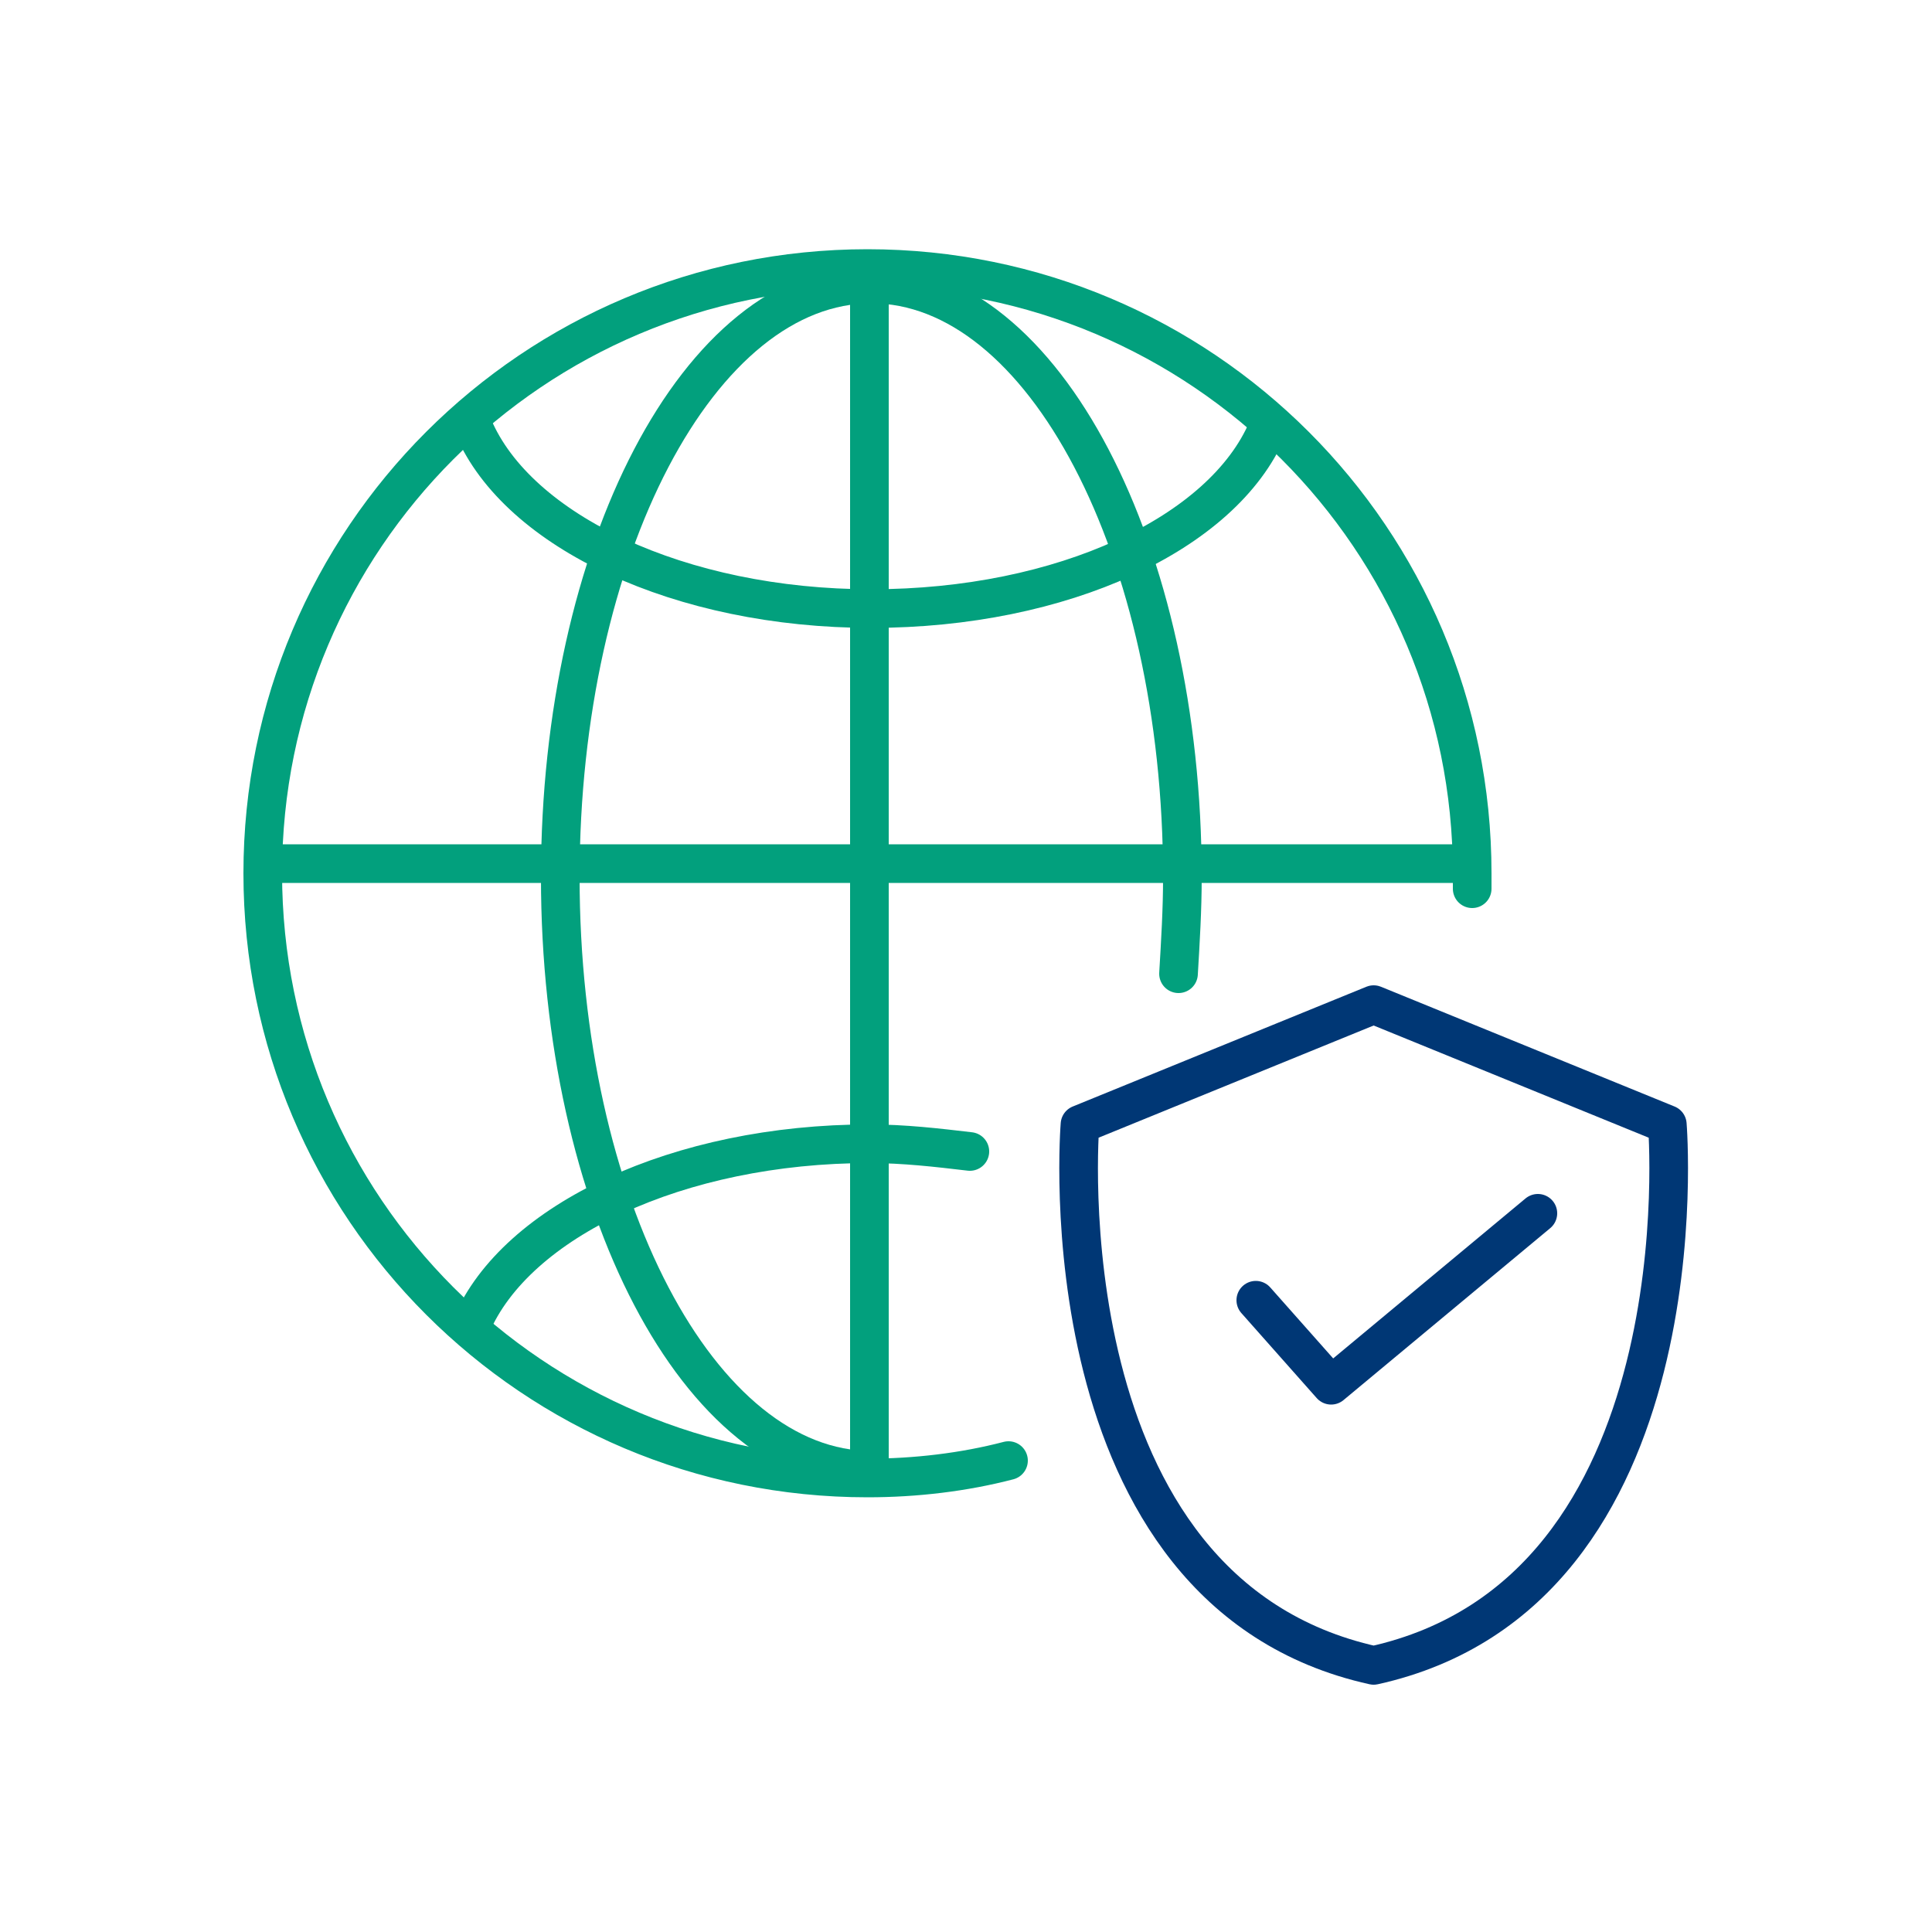 <?xml version="1.0" encoding="utf-8"?>
<!-- Generator: Adobe Illustrator 28.1.0, SVG Export Plug-In . SVG Version: 6.00 Build 0)  -->
<svg version="1.1" id="Layer_1" xmlns="http://www.w3.org/2000/svg" xmlns:xlink="http://www.w3.org/1999/xlink" x="0px" y="0px"
	 viewBox="0 0 100 100" style="enable-background:new 0 0 100 100;" xml:space="preserve">
<style type="text/css">
	.st0{fill:none;stroke:#02A07D;stroke-width:2;stroke-linecap:round;stroke-linejoin:round;}
	.st1{fill:none;stroke:#003775;stroke-width:2;stroke-linecap:round;stroke-linejoin:round;}
</style>
<g>
	<path class="st0" d="M52.2,75.6c-2.3,0.6-4.8,0.9-7.3,0.9c-17.3,0-31.3-14-31.3-31.3s14-31.3,31.3-31.3s31.3,14,31.3,31.3
		c0,0.3,0,0.5,0,0.8"/>
	<line class="st0" x1="13.9" y1="44.7" x2="75.6" y2="44.7"/>
	<line class="st0" x1="45" y1="14.1" x2="45" y2="75.5"/>
	<path class="st0" d="M45.1,76.1C36.2,76.1,29,62.3,29,45.4s7.2-30.7,16.1-30.7s16.1,13.8,16.1,30.7c0,1.7-0.1,3.3-0.2,5"/>
	<path class="st0" d="M65.6,22.2c-2.3,5.4-10.6,9.3-20.5,9.3c-9.9,0-18.3-4-20.6-9.4"/>
	<path class="st0" d="M50.2,59.6c-1.7-0.2-3.4-0.4-5.2-0.4c-9.9,0-18.3,4-20.6,9.4"/>
	<path class="st1" d="M86.3,58.2c0,0,2,24.2-15.2,28c-17.2-3.8-15.2-28-15.2-28L71.1,52L86.3,58.2z"/>
	<polyline class="st1" points="65,67.3 68.9,71.7 79.6,62.8 	"/>
</g>
</svg>
